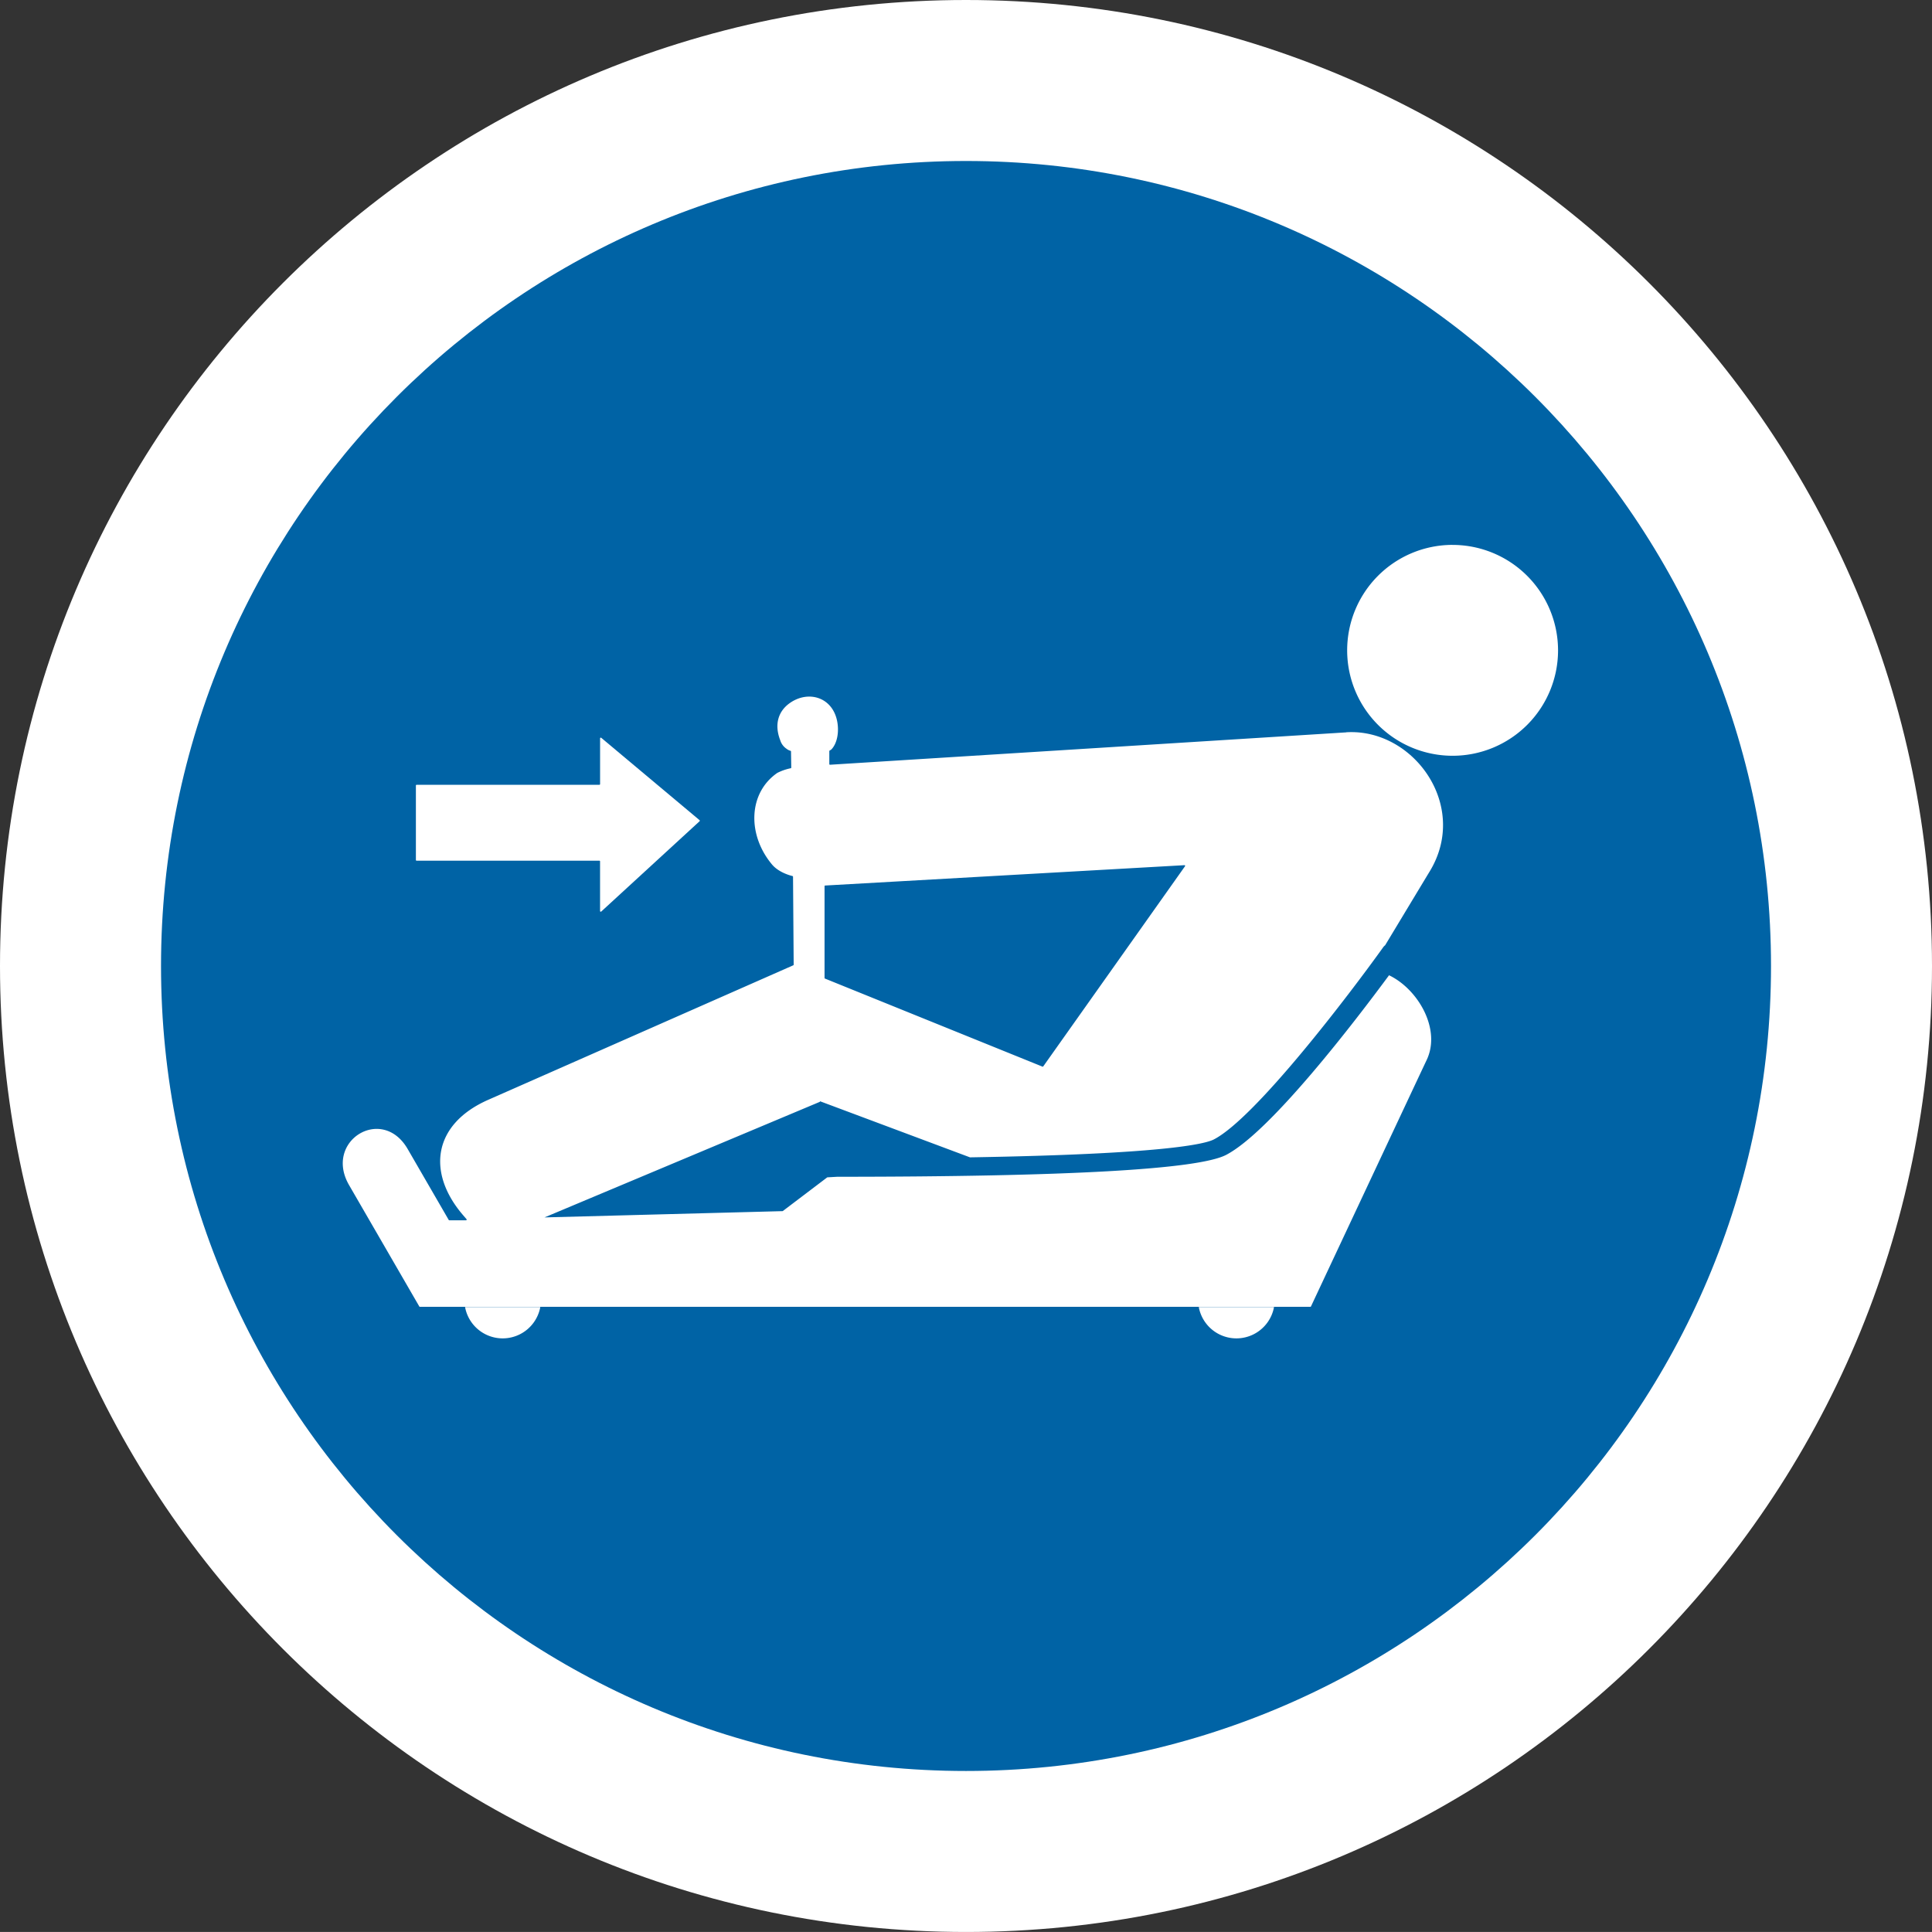 <svg xmlns="http://www.w3.org/2000/svg" width="680.32" height="680.31" viewBox="0 0 680.32 680.31"><rect x="0" y="0" width="680.32" height="680.31" fill="#333333" stroke="none"/><path d="M680.32,340.16C680.32,528,528,680.31,340.16,680.31S0,528,0,340.16,152.29,0,340.16,0,680.32,152.29,680.32,340.16" fill="#fff"></path><path d="M623.63,340.16c0,156.55-126.92,283.46-283.47,283.46S56.7,496.71,56.7,340.16,183.61,56.69,340.16,56.69,623.63,183.6,623.63,340.16" fill="#0063a5" fill-rule="evenodd"></path><path d="M448.63,460.24a13.47,13.47,0,0,1-26.5,0" fill="#fff"></path><path d="M190.26,460.24a13.47,13.47,0,0,1-26.5,0" fill="#fff"></path><path d="M146.7,303.07h64.36a.24.24,0,0,1,.24.24v17.48a.25.25,0,0,0,.42.19l34.62-31.79a.25.25,0,0,0,0-.38l-34.62-29a.25.25,0,0,0-.41.19v16.1a.25.25,0,0,1-.24.25H146.7a.25.25,0,0,0-.25.25v26.23a.25.25,0,0,0,.25.25" fill="#fff"></path><path d="M474.05,257.89l-181.76,11.4a.24.24,0,0,1-.26-.24v-4.54a.25.25,0,0,1,.12-.22,4.17,4.17,0,0,0,.6-.38c2.25-2.35,2.75-6.68,2-10.16-1.77-8.32-10.13-10.72-16.59-6.21-4.07,2.84-5.6,7.52-3.41,13.13a5.54,5.54,0,0,0,2.22,3,3.91,3.91,0,0,0,1.38.71.23.23,0,0,1,.19.22l.09,5.68a.23.23,0,0,1-.18.24,19,19,0,0,0-4.73,1.64c-10.28,7.1-10.61,21.8-1.89,32.23,2.34,2.8,6.3,3.87,7.22,4.09a.27.27,0,0,1,.2.25l.23,30.95a.24.24,0,0,1-.14.23L171.92,387.28c-19.55,8.62-21.68,25.69-8.87,40.6l1.23,1.43a.24.24,0,0,1-.18.39h-5.88a.22.22,0,0,1-.21-.12l-14.47-25c-9-15.52-29.61-2.8-20.62,12.73l24.73,42.74a.22.22,0,0,0,.21.12H461.42a.24.24,0,0,0,.22-.14c1.78-3.8,39.88-85,40.71-86.71,5.22-10.88-3-25-13.22-29.9-11.72,15.87-41.68,55.12-57.4,63.27-9.84,5.1-55.9,7.68-136.93,7.69l-3.49.2-15.7,11.9-83.87,2.21L288.67,388l.12-.2,52.78,19.74c67.67-1.12,82.65-4.64,85.89-6.32,14.76-7.65,48-51.45,59.62-67.68a3.32,3.32,0,0,1,.67-.68c5.79-9.6,14.47-24,15.74-26.08,14-23.17-5.89-50.4-29.44-48.92m-56.77,47.17-49.92,70.48a.23.23,0,0,1-.29.08l-76.57-31a.25.25,0,0,1-.15-.23v-32.3a.24.24,0,0,1,.23-.24l126.48-7.16a.24.24,0,0,1,.22.38" fill="#fff"></path><path d="M511.44,191.87A37.13,37.13,0,1,0,548.64,229a37.16,37.16,0,0,0-37.2-37.12" fill="#fff"></path></svg>